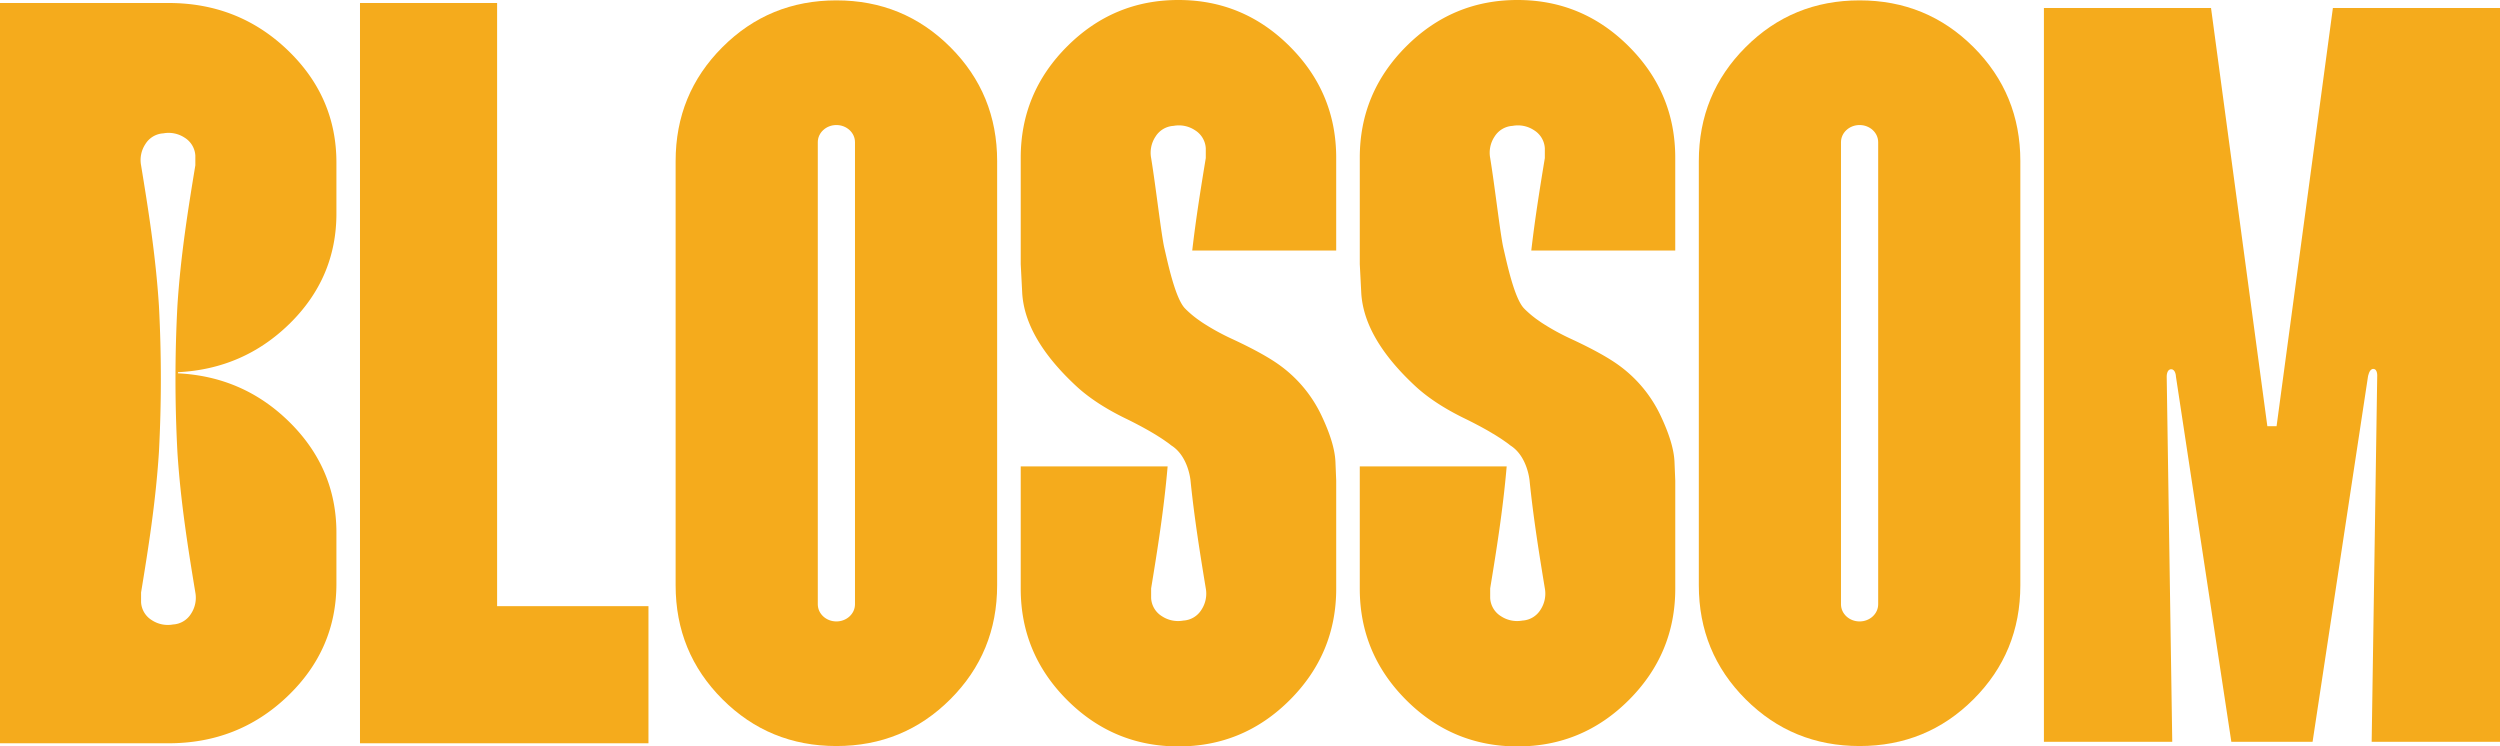 <?xml version="1.0" encoding="UTF-8"?>
<svg xmlns="http://www.w3.org/2000/svg" xmlns:xlink="http://www.w3.org/1999/xlink" id="Groupe_82" data-name="Groupe 82" width="1640" height="489.644" viewBox="0 0 1640 489.644">
  <defs>
    <clipPath id="clip-path">
      <rect id="Rectangle_32" data-name="Rectangle 32" width="1640" height="489.644" fill="#f5ab1c"></rect>
    </clipPath>
  </defs>
  <g id="Groupe_48" data-name="Groupe 48" clip-path="url(#clip-path)">
    <path id="Tracé_19" data-name="Tracé 19" d="M549.186,2.145H658.812l36.944,274.328h6.057L738.757,2.145H848.378V483.527H764.192L767.827,244s.452-5.1-2.627-5.088c-2.666,0-3.433,5.088-3.433,5.088l-36.338,239.53H672.135L635.8,244s-.122-4.863-3.154-4.863S629.737,244,629.737,244l3.635,239.53H549.186Z" transform="translate(791.622 3.092)" fill="#f5ab1c"></path>
    <path id="Tracé_20" data-name="Tracé 20" d="M186.676,396.478h99.286v89.948H96.728V.807h89.948Z" transform="translate(139.428 1.163)" fill="#f5ab1c"></path>
    <path id="Tracé_21" data-name="Tracé 21" d="M189.725,211.423q30.967-30.231,30.965-72.5V105.5q0-43.247-32.193-73.973T110.59.807H0V486.425H110.59q45.711,0,77.907-30.721t32.193-73.971V348.308q0-42.262-30.965-72.743-30.184-29.7-72.989-31.827l0-.735q42.789-2.142,72.987-31.58m-73.339,84c2.114,33.03,7.092,63.739,11.76,92.106a19.057,19.057,0,0,1-2.859,13.972,14.837,14.837,0,0,1-11.763,6.987,19.1,19.1,0,0,1-13.985-2.859,14.781,14.781,0,0,1-6.995-11.751v-6.35c4.658-28.367,9.588-59.076,11.714-92.106a911.988,911.988,0,0,0,0-96.047c-2.127-33.033-7.056-63.732-11.714-92.106A18.971,18.971,0,0,1,95.409,93.3a14.821,14.821,0,0,1,11.76-6.987,19.109,19.109,0,0,1,13.987,2.859,14.819,14.819,0,0,1,6.99,11.751v6.353c-4.668,28.374-9.646,59.073-11.76,92.106a906.755,906.755,0,0,0,0,96.047" transform="translate(0 1.163)" fill="#f5ab1c"></path>
    <path id="Tracé_22" data-name="Tracé 22" d="M395.664,103.674V97.282a14.915,14.915,0,0,0-7.048-11.834,19.141,19.141,0,0,0-14.075-2.878A14.937,14.937,0,0,0,362.688,89.6a19.141,19.141,0,0,0-2.878,14.075c3.079,18.721,6.672,50.572,8.7,59.164s7.007,32.659,13.44,39.407q.714.747,1.489,1.489a58.328,58.328,0,0,0,5.52,4.685c.5.4,1.011.776,1.528,1.133.576.4,1.15.813,1.726,1.211.437.317.894.615,1.35.933a152.909,152.909,0,0,0,19.815,10.86q21.8,10.155,32.181,18.067a86,86,0,0,1,25.75,31.429q8.907,18.582,9.412,30.953l.5,12.368v70.8q0,42.584-30.455,73.041-30.436,30.433-73.021,30.435T304.7,459.209q-30.436-30.466-30.435-73.041V305.979H370.63c-2.441,28.431-6.731,55.113-10.82,79.989v6.414a14.853,14.853,0,0,0,7.048,11.834,19.225,19.225,0,0,0,14.075,2.878,14.963,14.963,0,0,0,11.853-7.048,19.238,19.238,0,0,0,2.878-14.077c-3.633-22.115-7.464-45.643-10-70.6,0,0-1.279-15.811-12.39-23.011-.532-.347-1.011-.793-1.548-1.191-.376-.3-.794-.6-1.191-.874-.5-.337-.994-.693-1.509-1.052-2.82-1.985-6.016-3.989-9.59-6.055-.593-.356-1.211-.715-1.826-1.052-.615-.356-1.25-.7-1.885-1.052s-1.292-.715-1.946-1.072-1.331-.715-2.026-1.072c-2.717-1.45-5.6-2.92-8.674-4.409q-19.805-9.646-32.183-21.043-33.681-31.18-35.635-60.892l-.994-19.317v-69.8q0-42.587,30.435-73.021Q335.161-.011,377.737,0q42.558,0,73.021,30.455,30.466,30.436,30.455,73.021v60.89H386.77c2.461-21.263,5.737-41.514,8.894-60.692" transform="translate(395.332 0)" fill="#f5ab1c"></path>
    <path id="Tracé_23" data-name="Tracé 23" d="M309.147,115.992c3.574,2.065,6.77,4.07,9.59,6.055q-4.23-2.919-9.59-6.055" transform="translate(445.619 167.196)" fill="#f5ab1c"></path>
    <path id="Tracé_24" data-name="Tracé 24" d="M314.883,119.777v.02c-.4-.3-.793-.576-1.191-.894.4.278.815.576,1.191.874" transform="translate(452.17 171.392)" fill="#f5ab1c"></path>
    <path id="Tracé_25" data-name="Tracé 25" d="M318.978,83.432a68.532,68.532,0,0,0,5.52,4.724,58.323,58.323,0,0,1-5.52-4.685Z" transform="translate(459.789 120.263)" fill="#f5ab1c"></path>
    <path id="Tracé_26" data-name="Tracé 26" d="M486.765,103.674V97.282a14.915,14.915,0,0,0-7.048-11.834,19.141,19.141,0,0,0-14.075-2.878A14.937,14.937,0,0,0,453.789,89.6a19.141,19.141,0,0,0-2.878,14.075c3.079,18.721,6.672,50.572,8.7,59.164s7.007,32.659,13.44,39.407q.714.747,1.489,1.489a58.3,58.3,0,0,0,5.52,4.685c.5.4,1.011.776,1.528,1.133.576.4,1.15.813,1.726,1.211.437.317.894.615,1.35.933a152.9,152.9,0,0,0,19.815,10.86q21.8,10.155,32.181,18.067a86,86,0,0,1,25.75,31.429q8.907,18.582,9.412,30.953l.5,12.368v70.8q0,42.584-30.454,73.041-30.436,30.433-73.021,30.435T395.8,459.209q-30.436-30.466-30.435-73.041V305.979h96.369c-2.442,28.431-6.731,55.113-10.821,79.989v6.414a14.854,14.854,0,0,0,7.048,11.834,19.225,19.225,0,0,0,14.075,2.878,14.963,14.963,0,0,0,11.853-7.048,19.238,19.238,0,0,0,2.878-14.077c-3.633-22.115-7.463-45.643-10.005-70.6,0,0-1.279-15.811-12.39-23.011-.532-.347-1.011-.793-1.548-1.191-.376-.3-.794-.6-1.191-.874-.5-.337-.994-.693-1.509-1.052-2.82-1.985-6.016-3.989-9.59-6.055-.593-.356-1.211-.715-1.826-1.052-.615-.356-1.25-.7-1.885-1.052s-1.292-.715-1.946-1.072-1.331-.715-2.026-1.072c-2.717-1.45-5.6-2.92-8.675-4.409q-19.8-9.646-32.183-21.043-33.681-31.18-35.635-60.892l-.994-19.317v-69.8q0-42.587,30.435-73.021Q426.263-.011,468.838,0,511.4,0,541.859,30.455q30.466,30.436,30.454,73.021v60.89H477.871c2.461-21.263,5.737-41.514,8.894-60.692" transform="translate(526.65 0)" fill="#f5ab1c"></path>
    <path id="Tracé_27" data-name="Tracé 27" d="M400.247,115.992c3.574,2.065,6.77,4.07,9.59,6.055q-4.23-2.919-9.59-6.055" transform="translate(576.935 167.196)" fill="#f5ab1c"></path>
    <path id="Tracé_28" data-name="Tracé 28" d="M405.984,119.777v.02c-.4-.3-.794-.576-1.191-.894.4.278.815.576,1.191.874" transform="translate(583.487 171.392)" fill="#f5ab1c"></path>
    <path id="Tracé_29" data-name="Tracé 29" d="M410.079,83.432a68.529,68.529,0,0,0,5.52,4.724,58.314,58.314,0,0,1-5.52-4.685Z" transform="translate(591.107 120.263)" fill="#f5ab1c"></path>
    <path id="Tracé_30" data-name="Tracé 30" d="M361.753,30.8Q331.046.1,286.991.1q-44.071,0-74.757,30.7-30.707,30.7-30.7,74.76V383.8q0,44.06,30.7,74.759t74.757,30.7q44.063,0,74.762-30.7t30.7-74.759V105.555q0-44.06-30.7-74.76m-62.559,365.46c0,6.221-5.464,11.265-12.2,11.265s-12.2-5.044-12.2-11.265V93.147c0-6.223,5.462-11.267,12.2-11.267s12.2,5.044,12.2,11.267Z" transform="translate(261.677 0.143)" fill="#f5ab1c"></path>
    <path id="Tracé_31" data-name="Tracé 31" d="M636.678,30.8Q605.971.1,561.916.1q-44.07,0-74.757,30.7-30.707,30.7-30.7,74.76V383.8q0,44.06,30.7,74.759t74.757,30.7q44.063,0,74.762-30.7t30.7-74.759V105.555q0-44.06-30.7-74.76m-62.56,365.46c0,6.221-5.464,11.265-12.2,11.265s-12.2-5.044-12.2-11.265V93.147c0-6.223,5.464-11.267,12.2-11.267s12.2,5.044,12.2,11.267Z" transform="translate(657.967 0.143)" fill="#f5ab1c"></path>
  </g>
</svg>
